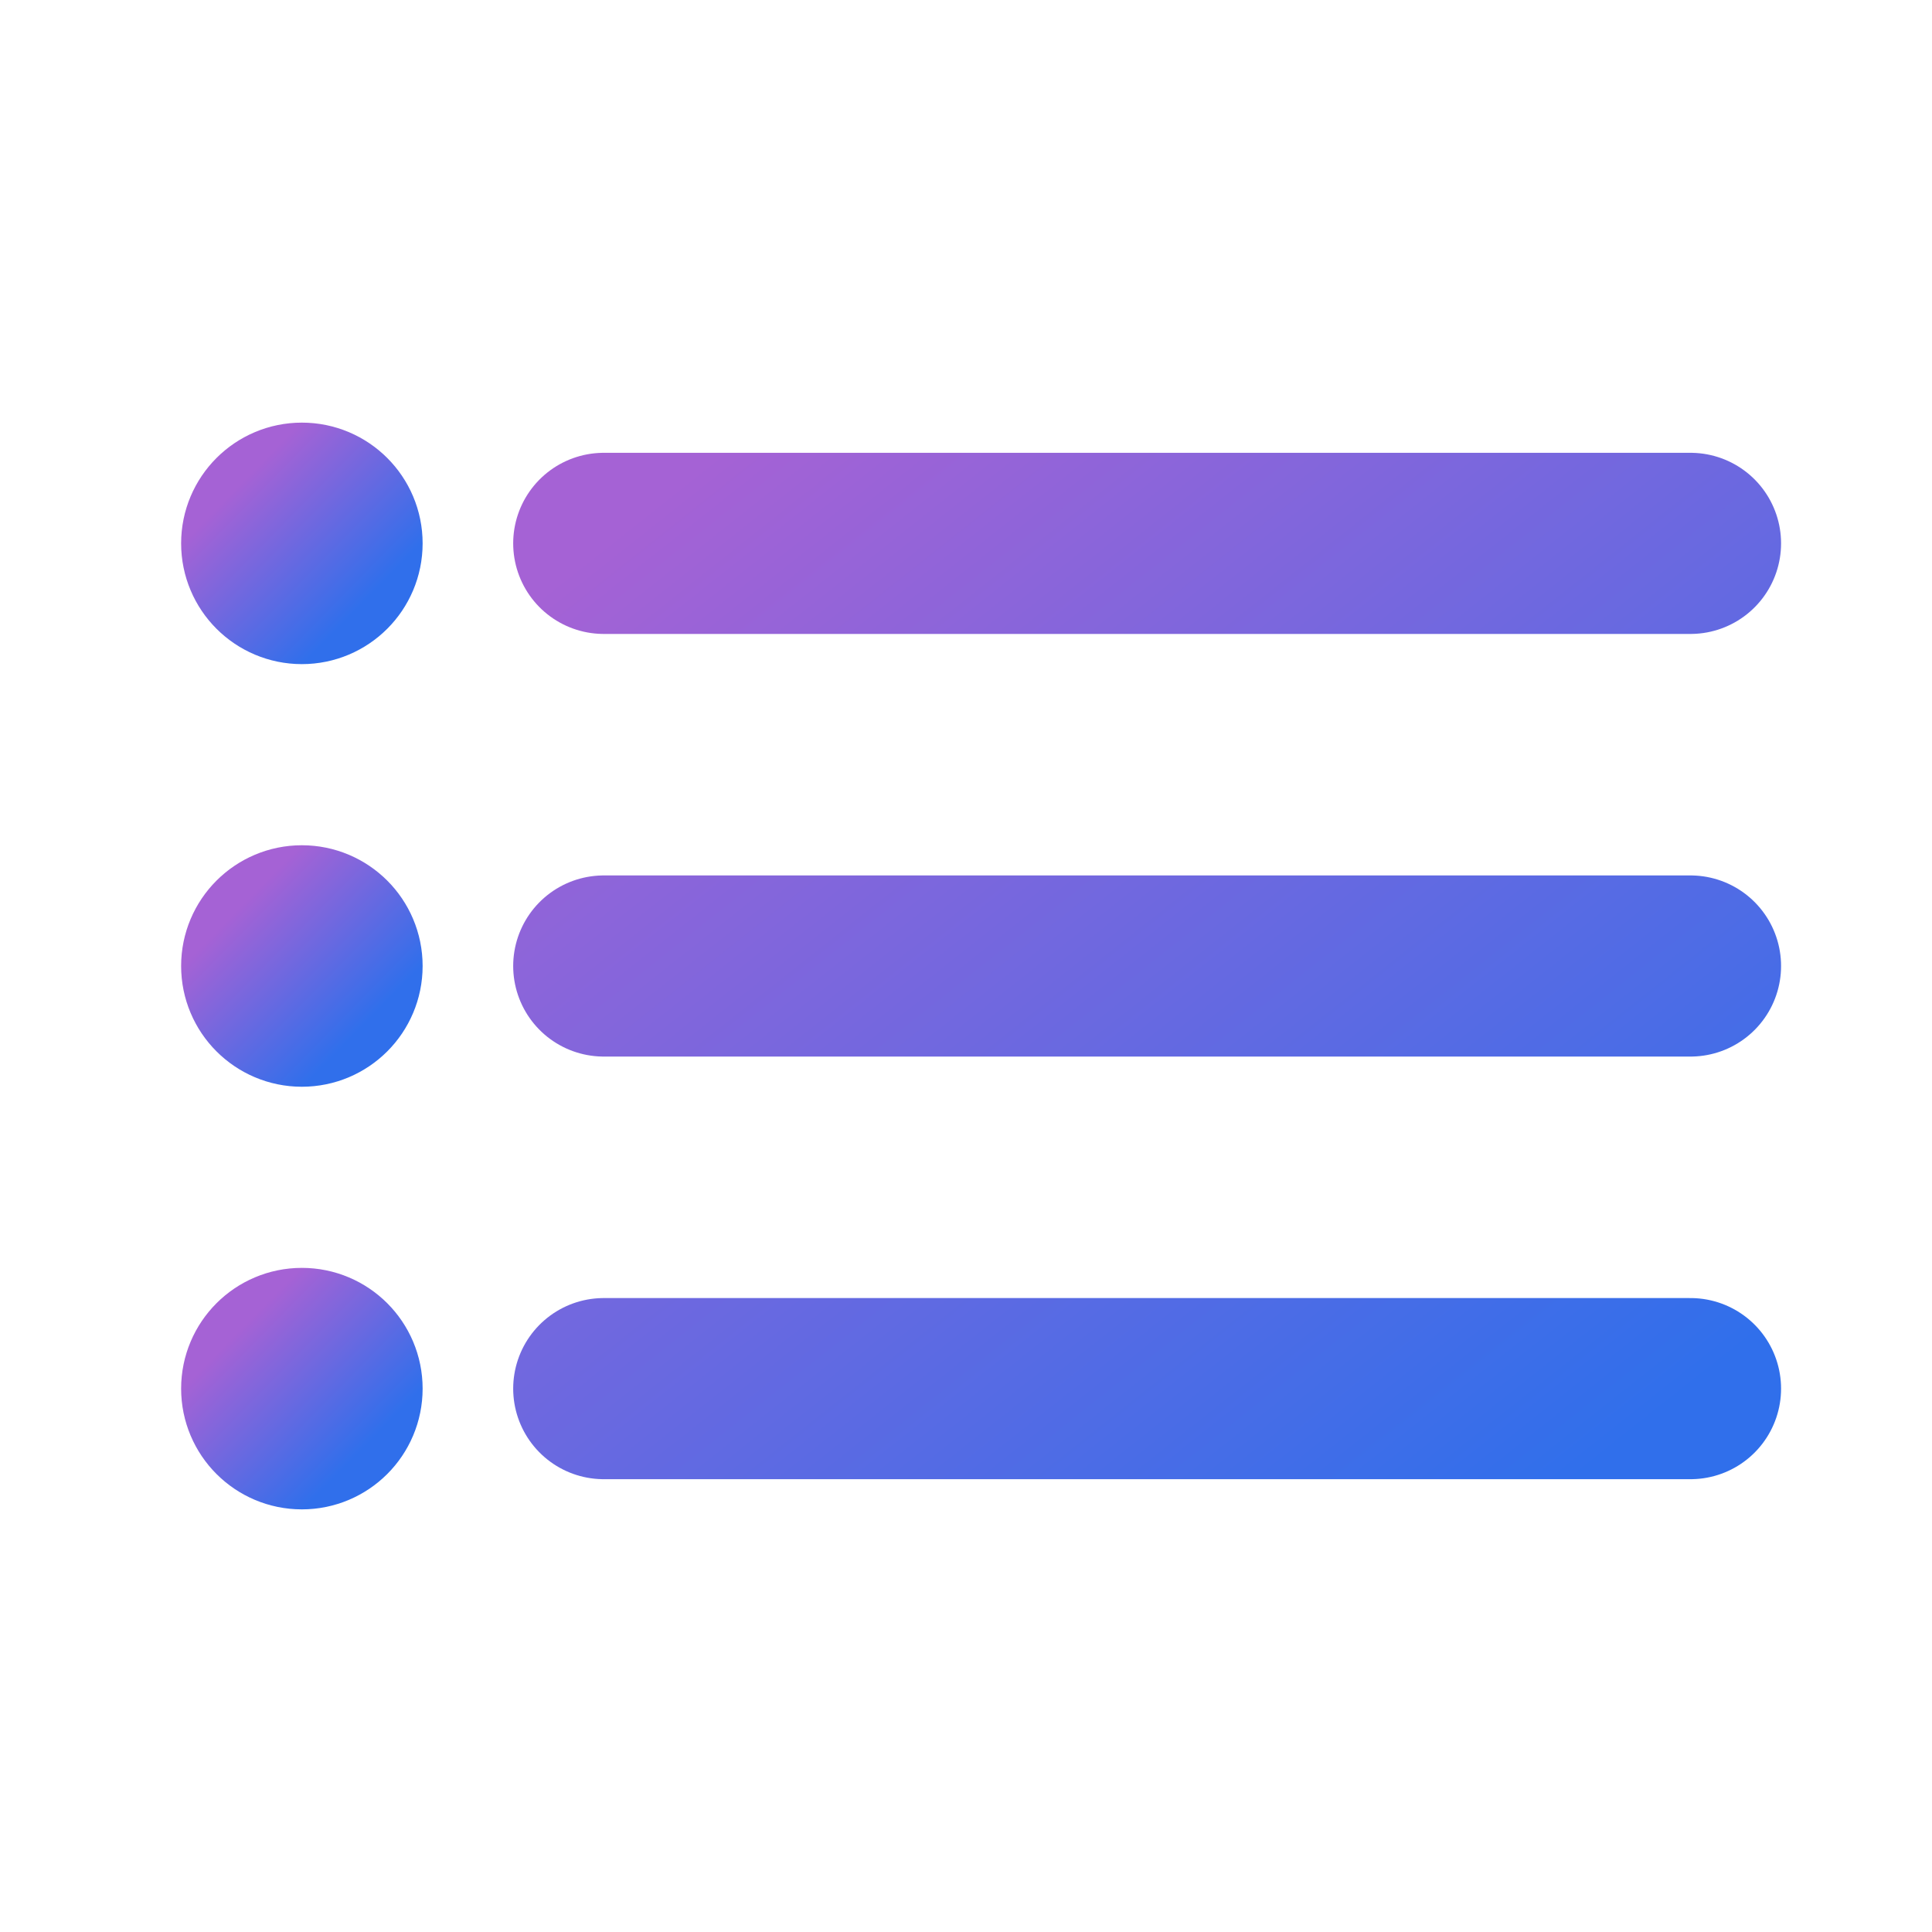 <svg width="512" height="512" viewBox="0 0 512 512" fill="none" xmlns="http://www.w3.org/2000/svg">
<path d="M160 368H448M160 144H448H160ZM160 256H448H160Z" stroke="url(#paint0_linear_46_13)" stroke-width="48" stroke-linecap="round" stroke-linejoin="round"/>
<path d="M80 160C88.837 160 96 152.837 96 144C96 135.163 88.837 128 80 128C71.163 128 64 135.163 64 144C64 152.837 71.163 160 80 160Z" stroke="url(#paint1_linear_46_13)" stroke-width="32" stroke-linecap="round" stroke-linejoin="round"/>
<path d="M80 272C88.837 272 96 264.837 96 256C96 247.163 88.837 240 80 240C71.163 240 64 247.163 64 256C64 264.837 71.163 272 80 272Z" stroke="url(#paint2_linear_46_13)" stroke-width="32" stroke-linecap="round" stroke-linejoin="round"/>
<path d="M80 384C88.837 384 96 376.837 96 368C96 359.163 88.837 352 80 352C71.163 352 64 359.163 64 368C64 376.837 71.163 384 80 384Z" stroke="url(#paint3_linear_46_13)" stroke-width="32" stroke-linecap="round" stroke-linejoin="round"/>
<defs>
<linearGradient id="paint0_linear_46_13" x1="160" y1="144.018" x2="380.191" y2="421.745" gradientUnits="userSpaceOnUse">
<stop stop-color="#A562D5"/>
<stop offset="1" stop-color="#306FEB"/>
</linearGradient>
<linearGradient id="paint1_linear_46_13" x1="64" y1="128.003" x2="96.301" y2="159.69" gradientUnits="userSpaceOnUse">
<stop stop-color="#A562D5"/>
<stop offset="1" stop-color="#306FEB"/>
</linearGradient>
<linearGradient id="paint2_linear_46_13" x1="64" y1="240.003" x2="96.301" y2="271.69" gradientUnits="userSpaceOnUse">
<stop stop-color="#A562D5"/>
<stop offset="1" stop-color="#306FEB"/>
</linearGradient>
<linearGradient id="paint3_linear_46_13" x1="64" y1="352.003" x2="96.301" y2="383.69" gradientUnits="userSpaceOnUse">
<stop stop-color="#A562D5"/>
<stop offset="1" stop-color="#306FEB"/>
</linearGradient>
</defs>
</svg>
